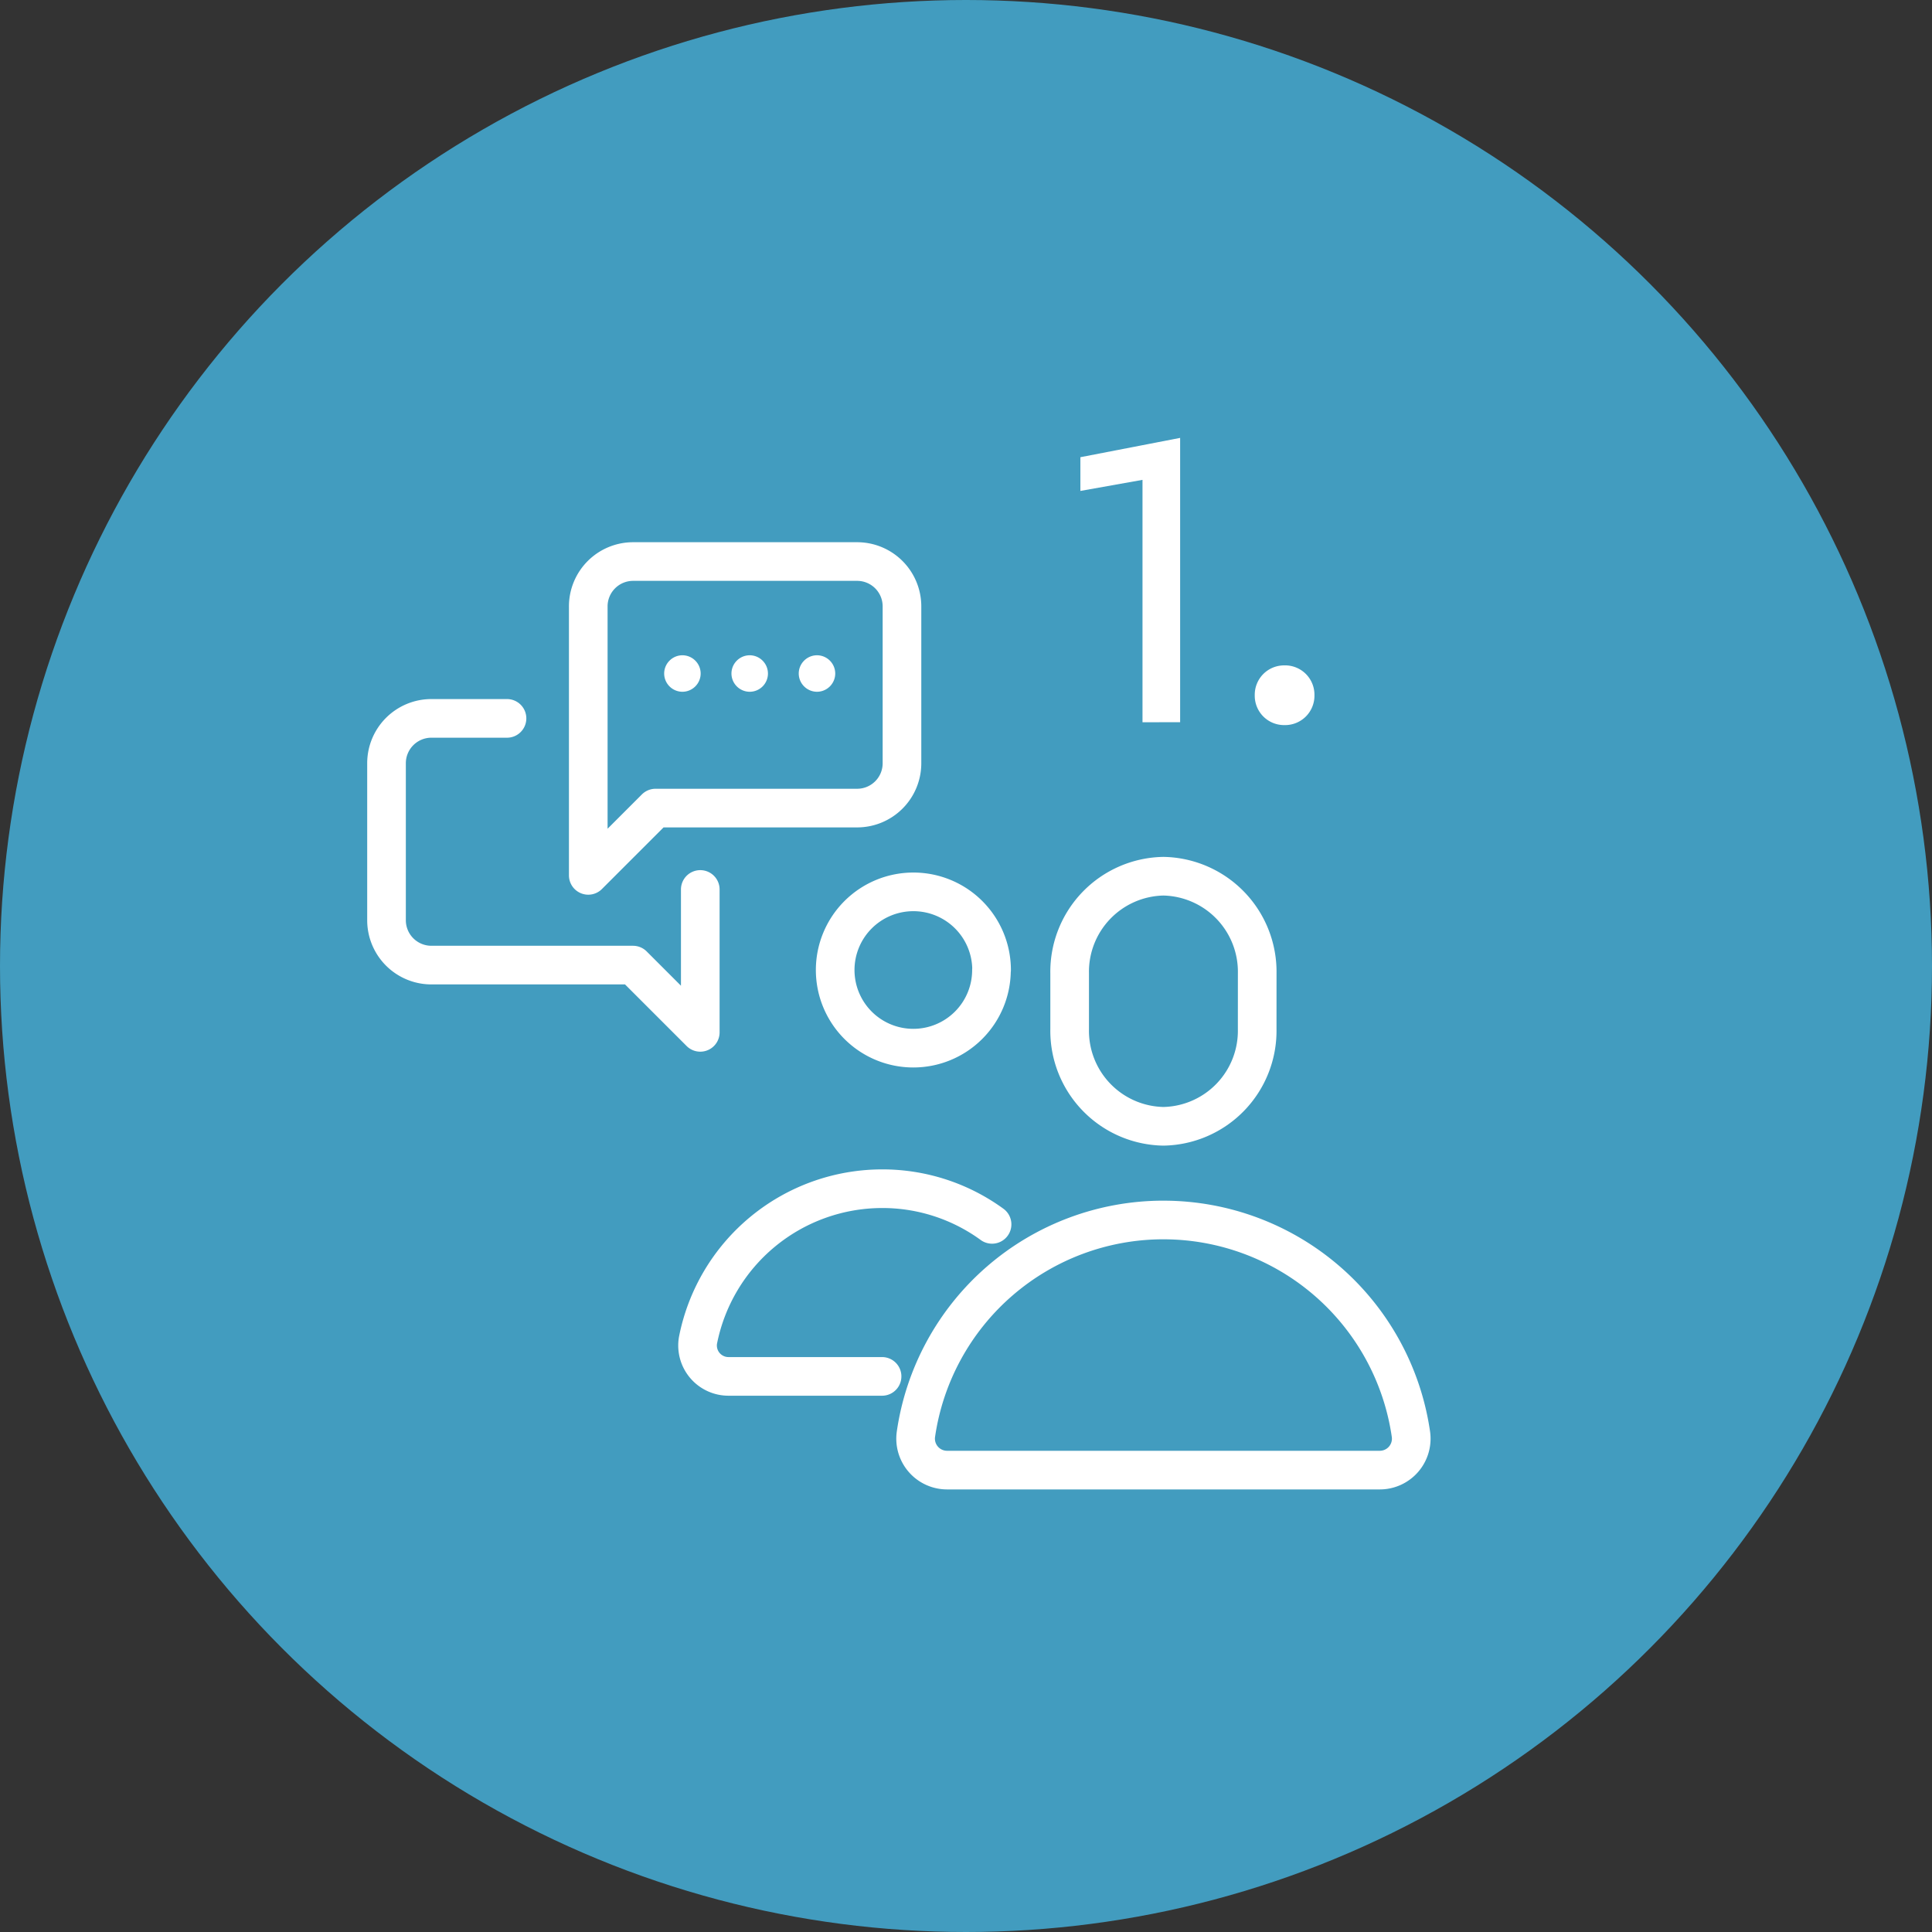 <svg xmlns="http://www.w3.org/2000/svg" xmlns:xlink="http://www.w3.org/1999/xlink" width="180" height="180" viewBox="0 0 180 180">
  <rect x="0" y="0" width="180" height="180" fill="#333333" stroke="none"/>
  <defs>
    <clipPath id="clip-path">
      <circle id="Ellipse_152" data-name="Ellipse 152" cx="90" cy="90" r="90" transform="translate(975 1305)" fill="#429cbf"/>
    </clipPath>
  </defs>
  <g id="Gruppe_maskieren_3" data-name="Gruppe maskieren 3" transform="translate(-975 -1305)" clip-path="url(#clip-path)">
    <g id="_3" data-name="3" transform="translate(-4074.6 -17722.199)">
      <circle id="Ellipse_164" data-name="Ellipse 164" cx="90" cy="90" r="90" transform="translate(5049.6 19027.199)" fill="#429cbf"/>
      <g id="Gruppe_1404" data-name="Gruppe 1404" transform="translate(-974.4 -576.494)">
        <path id="Pfad_4029" data-name="Pfad 4029" d="M759.787-1009.106v-22.584L754-1030.658v-3.142l9.293-1.8v26.489Zm13.238-5.3a2.741,2.741,0,0,1,1.982.8,2.741,2.741,0,0,1,.8,1.982,2.741,2.741,0,0,1-.8,1.982,2.741,2.741,0,0,1-1.982.8,2.741,2.741,0,0,1-1.98-.8,2.741,2.741,0,0,1-.8-1.981,2.741,2.741,0,0,1,.8-1.981,2.741,2.741,0,0,1,1.98-.8Z" transform="translate(5370.657 20680.09)" fill="#fff"/>
        <path id="Pfad_4030" data-name="Pfad 4030" d="M733.219-1001.11h-18.8l-6.269,6.269v-25.073a4.181,4.181,0,0,1,4.174-4.166H733.2a4.178,4.178,0,0,1,4.178,4.178v14.64A4.176,4.176,0,0,1,733.219-1001.11Zm-32.64-8.357h-7.044a4.181,4.181,0,0,0-4.181,4.181v14.626a4.181,4.181,0,0,0,4.181,4.179H712.32l6.266,6.266v-13.313m43.152,30.794h0a23.3,23.3,0,0,0-23.064,19.987,2.928,2.928,0,0,0,.7,2.316,2.928,2.928,0,0,0,2.2,1H781.9a2.928,2.928,0,0,0,2.2-1,2.928,2.928,0,0,0,.7-2.315,23.3,23.3,0,0,0-23.062-19.987Zm-15.967.408a17.351,17.351,0,0,0-10.243-3.322,17.5,17.5,0,0,0-17.155,14.126,2.88,2.88,0,0,0,.653,2.355,2.88,2.88,0,0,0,2.227,1.005h14.27m10.193-37.86a7.279,7.279,0,0,1-7.282,7.279,7.279,7.279,0,0,1-7.279-7.279,7.282,7.282,0,0,1,7.279-7.282,7.282,7.282,0,0,1,7.293,7.27Zm24.756,5.5a8.9,8.9,0,0,1-8.738,9.06A8.9,8.9,0,0,1,753-980.52V-985.7a8.9,8.9,0,0,1,8.736-9.062,8.907,8.907,0,0,1,8.738,9.062Z" transform="translate(5370.657 20680.09)" fill="none" stroke="#fff" stroke-linecap="round" stroke-linejoin="round" stroke-width="3.6"/>
        <g id="Gruppe_1403" data-name="Gruppe 1403" transform="translate(5370.657 20680.09)">
          <path id="Pfad_4031" data-name="Pfad 4031" d="M718.622-1013.647a1.7,1.7,0,0,1-.5,1.2,1.7,1.7,0,0,1-1.2.5,1.7,1.7,0,0,1-1.2-.5,1.7,1.7,0,0,1-.5-1.2,1.7,1.7,0,0,1,.5-1.2,1.7,1.7,0,0,1,1.2-.5,1.7,1.7,0,0,1,1.2.5,1.7,1.7,0,0,1,.5,1.2" fill="#fff"/>
          <path id="Pfad_4032" data-name="Pfad 4032" d="M724.891-1013.647a1.7,1.7,0,0,1-1.7,1.7,1.7,1.7,0,0,1-1.2-.5,1.7,1.7,0,0,1-.5-1.2,1.7,1.7,0,0,1,.5-1.2,1.7,1.7,0,0,1,1.2-.5,1.7,1.7,0,0,1,1.2.5,1.7,1.7,0,0,1,.5,1.2" fill="#fff"/>
          <path id="Pfad_4033" data-name="Pfad 4033" d="M731.16-1013.647a1.7,1.7,0,0,1-.5,1.2,1.7,1.7,0,0,1-1.2.5,1.7,1.7,0,0,1-1.2-.5,1.7,1.7,0,0,1-.5-1.2,1.7,1.7,0,0,1,.5-1.2,1.7,1.7,0,0,1,1.2-.5,1.7,1.7,0,0,1,1.2.5,1.7,1.7,0,0,1,.5,1.2" fill="#fff"/>
        </g>
      </g>
    </g>
  </g>
</svg>
